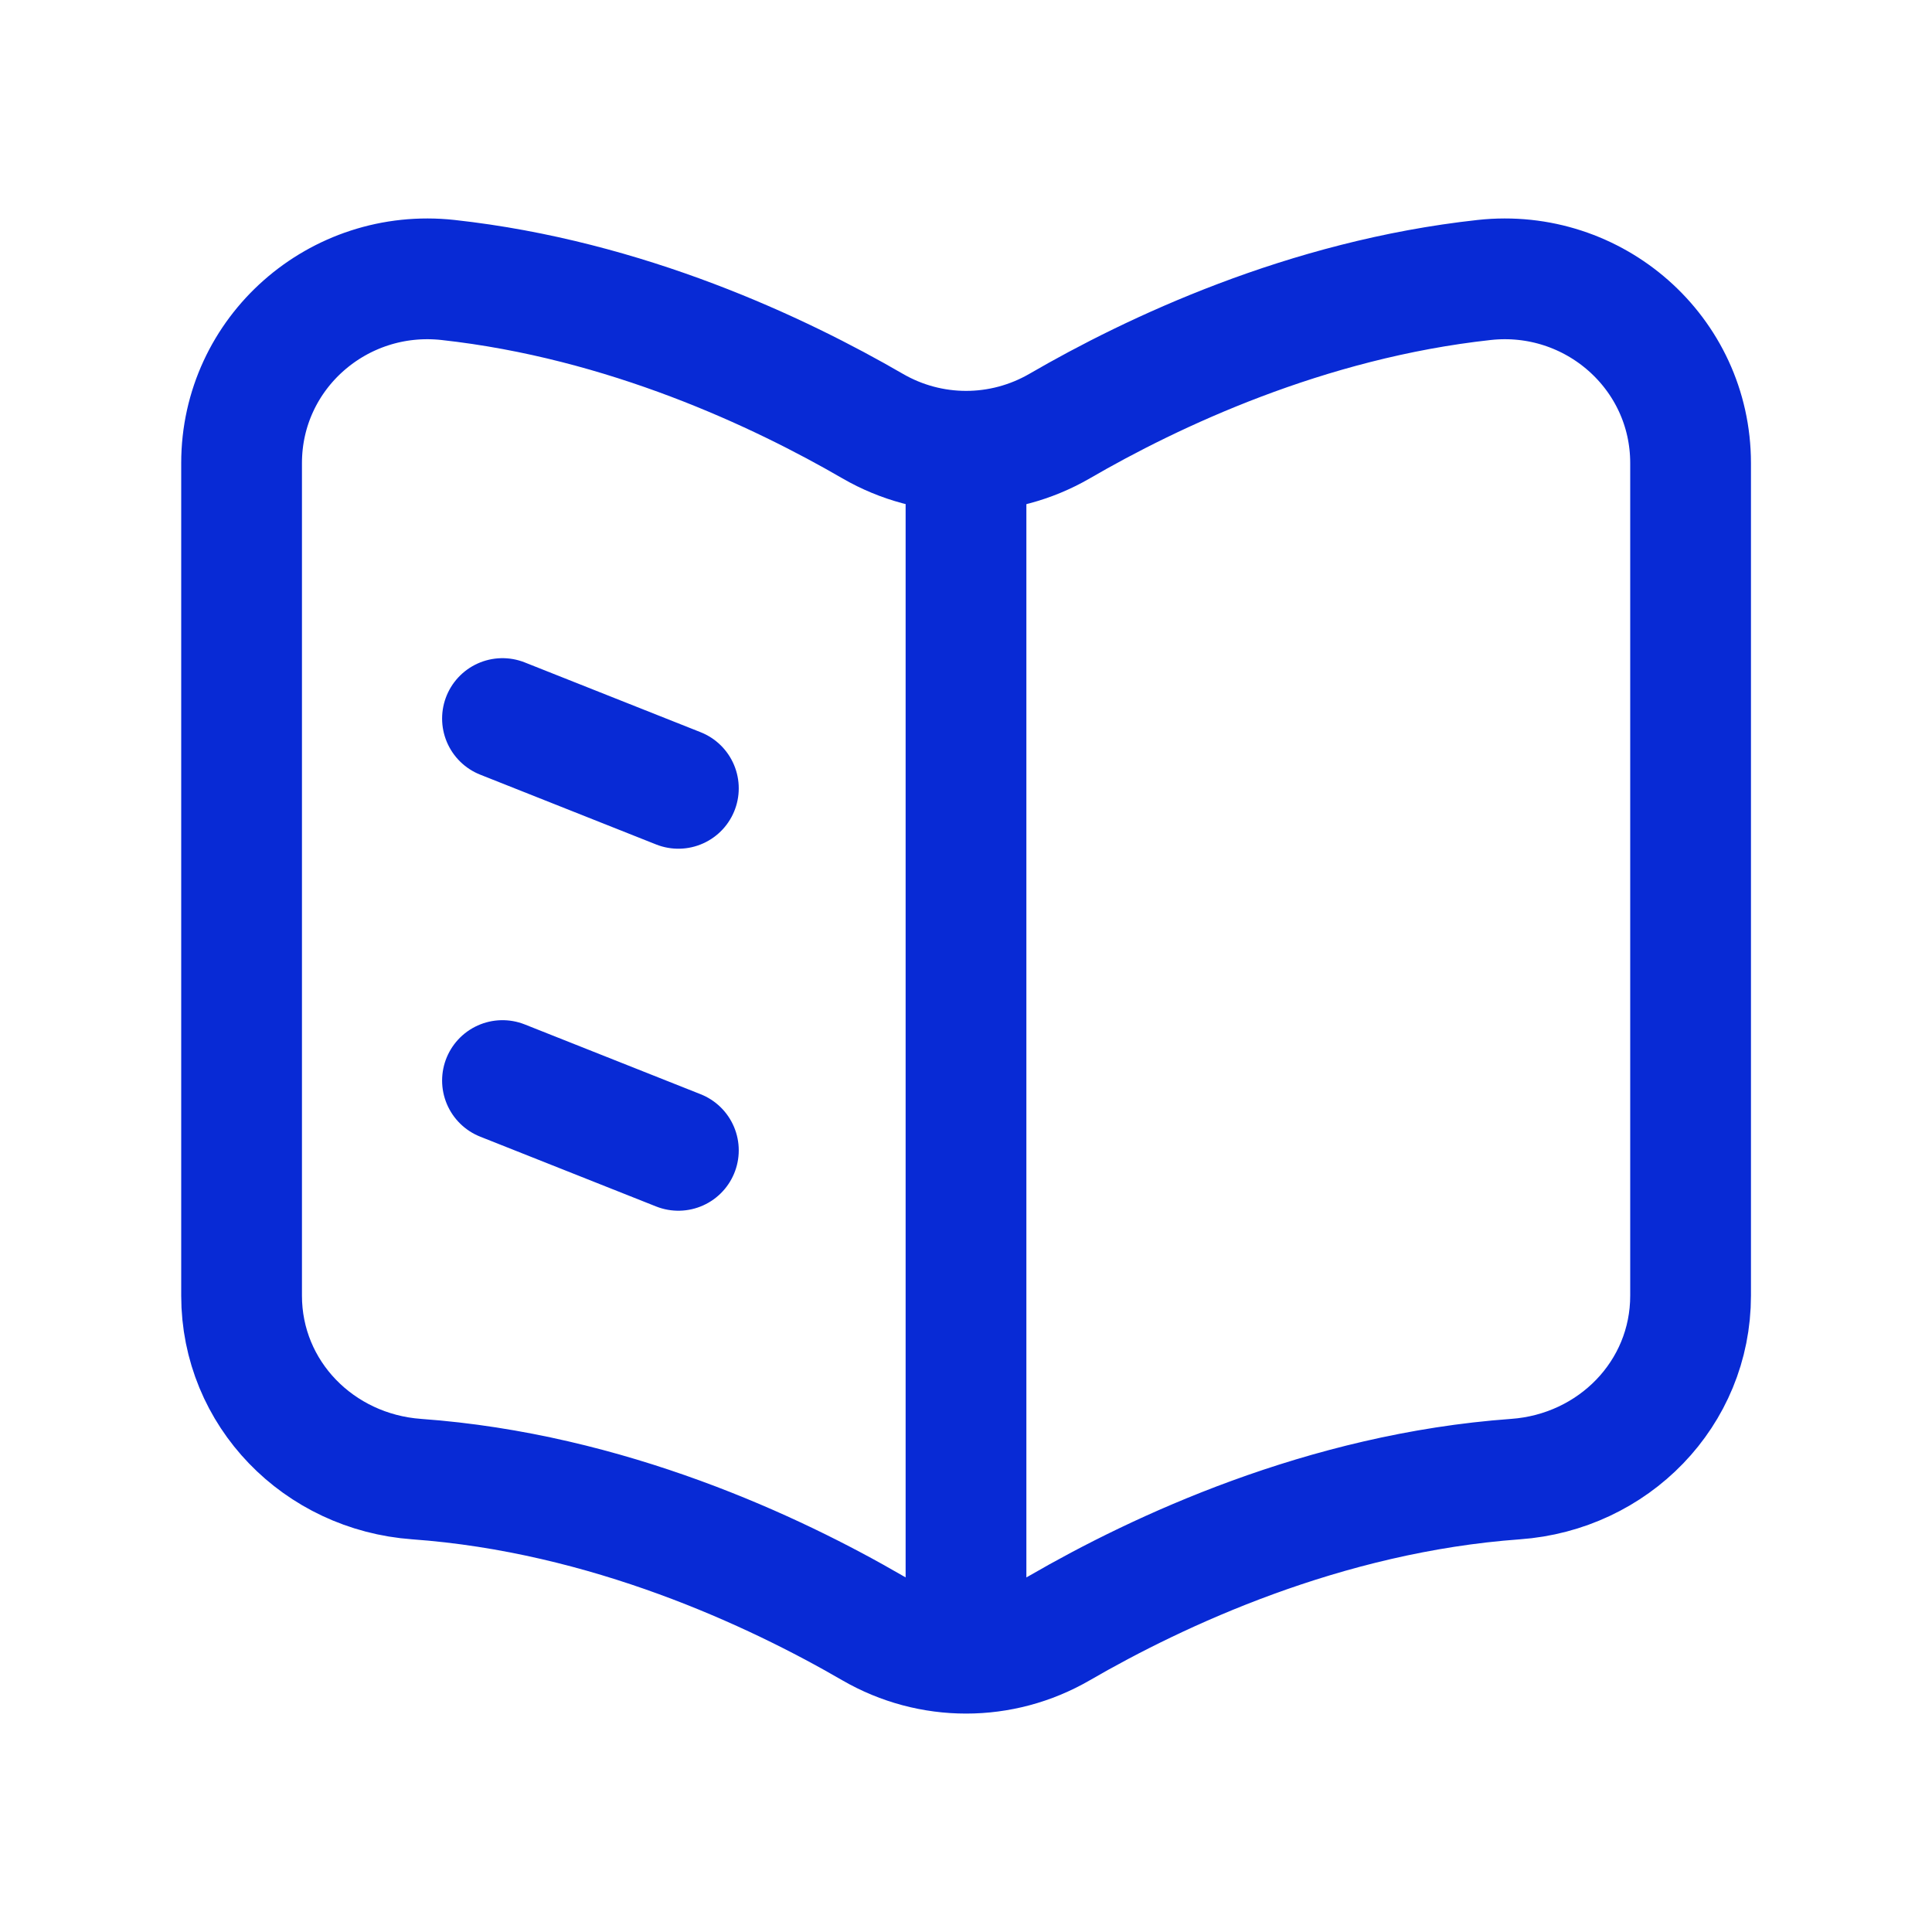 <svg fill="none" height="72" viewBox="0 0 24 24" width="72" xmlns="http://www.w3.org/2000/svg"><g stroke="#082ad5" stroke-linecap="round" stroke-linejoin="round" stroke-width="1.5"><path d="m5.175 18.374c2.376.171 4.445 1.143 5.664 1.85.721.417 1.603.417 2.323 0 1.219-.706 3.288-1.678 5.664-1.85 1.215-.087 2.175-1.06 2.175-2.279v-10.342c0-1.372-1.201-2.424-2.564-2.275-2.212.242-4.122 1.146-5.274 1.815-.721.417-1.603.417-2.323 0-1.152-.668-3.063-1.572-5.275-1.815-1.364-.149-2.564.903-2.564 2.275v10.342c0 1.218.959 2.191 2.175 2.279z"/><path d="m8.427 9.793-2.185-.867m2.185 5.364-2.185-.867"/><path d="m12 5.879v14.601"/></g></svg>